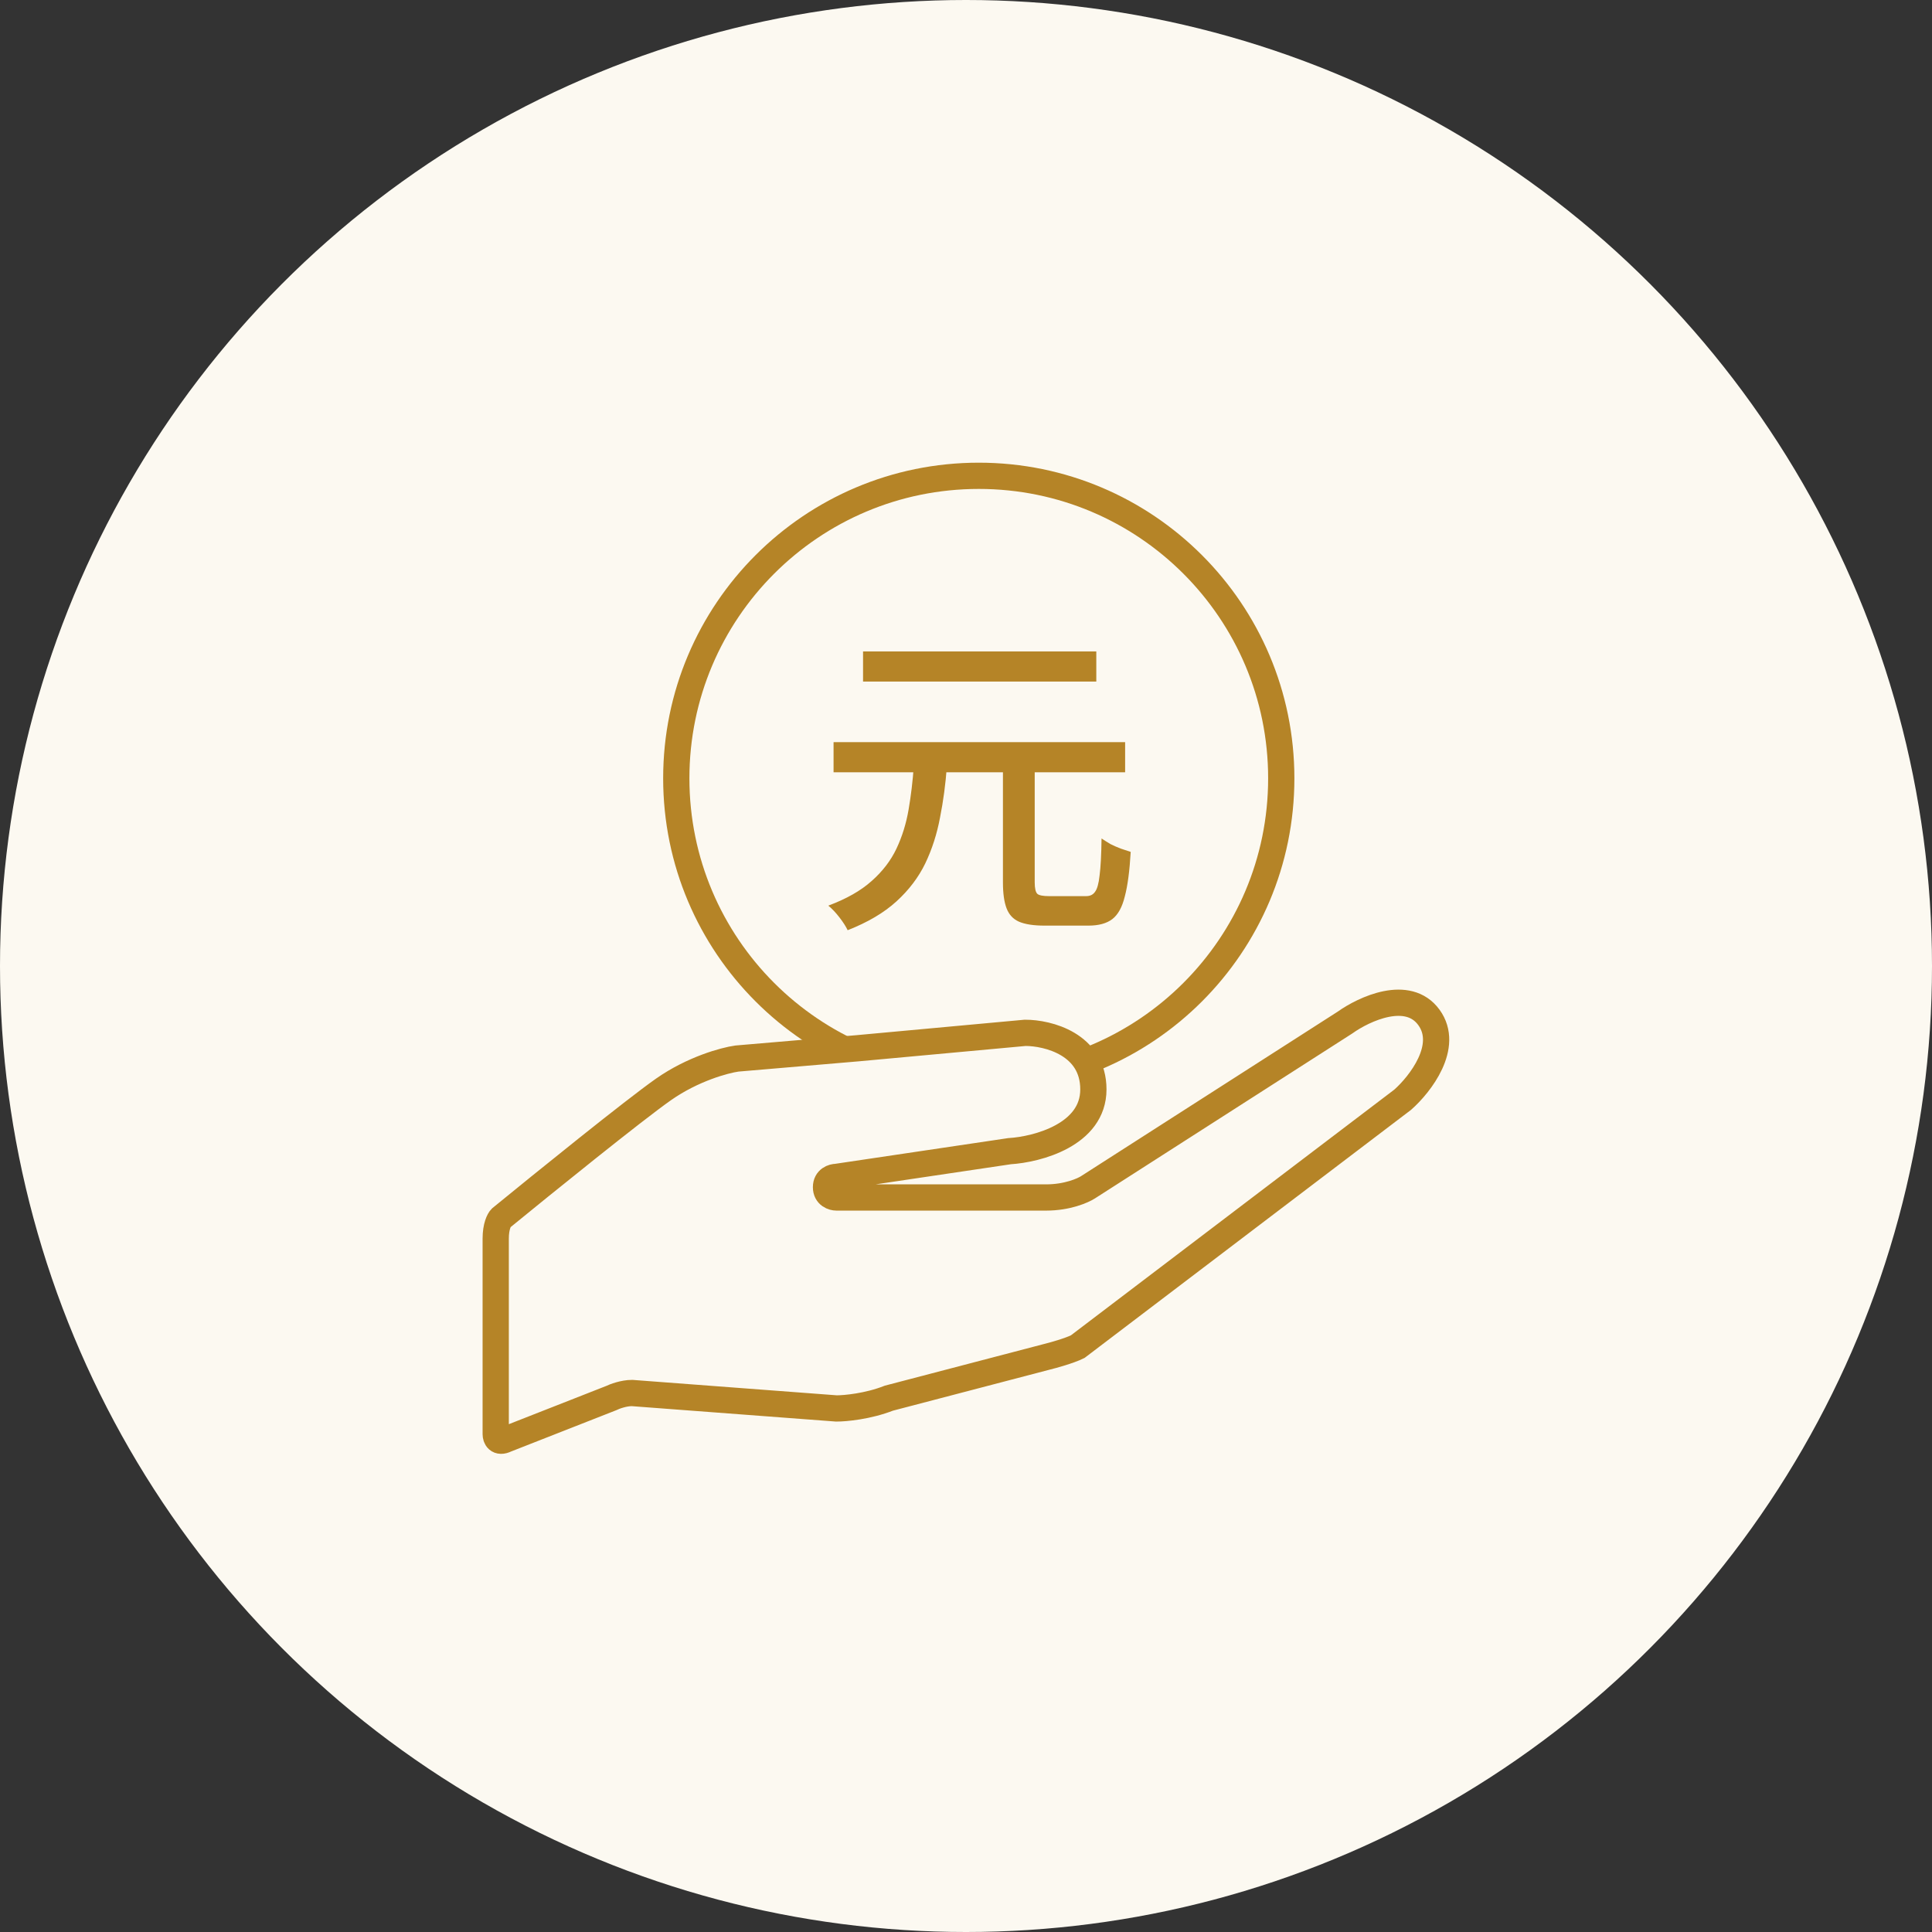 <svg width="184" height="184" viewBox="0 0 184 184" fill="none" xmlns="http://www.w3.org/2000/svg">
<rect x="0" y="0" width="184" height="184" fill="#333333" stroke="none"/>
<circle cx="92" cy="92" r="92" fill="#FCF9F1"/>
<path d="M93.217 45.315C109.127 45.316 122.025 58.214 122.025 74.124C122.025 90.034 109.127 102.933 93.217 102.933C77.306 102.933 64.408 90.034 64.408 74.124C64.408 58.214 77.306 45.315 93.217 45.315Z" stroke="#B58427" stroke-width="2.5"/>
<path d="M95.518 72.523H98.544V84.036C98.544 84.597 98.627 84.961 98.794 85.128C98.96 85.273 99.335 85.346 99.917 85.346C100.042 85.346 100.26 85.346 100.572 85.346C100.884 85.346 101.227 85.346 101.602 85.346C101.976 85.346 102.33 85.346 102.663 85.346C102.995 85.346 103.255 85.346 103.443 85.346C103.817 85.346 104.098 85.211 104.285 84.94C104.493 84.67 104.639 84.15 104.722 83.38C104.826 82.59 104.888 81.415 104.909 79.855C105.159 80.021 105.439 80.198 105.751 80.385C106.084 80.552 106.417 80.697 106.75 80.822C107.103 80.947 107.415 81.051 107.686 81.134C107.582 82.944 107.395 84.358 107.124 85.377C106.875 86.396 106.479 87.114 105.939 87.53C105.398 87.946 104.639 88.154 103.661 88.154C103.515 88.154 103.245 88.154 102.85 88.154C102.455 88.154 102.028 88.154 101.571 88.154C101.113 88.154 100.687 88.154 100.291 88.154C99.917 88.154 99.647 88.154 99.48 88.154C98.44 88.154 97.629 88.029 97.046 87.78C96.485 87.53 96.09 87.104 95.861 86.5C95.632 85.897 95.518 85.076 95.518 84.036V72.523ZM79.387 70.682H107.155V73.552H79.387V70.682ZM82.195 62.04H104.41V64.91H82.195V62.04ZM87.031 72.928H90.183C90.058 74.655 89.839 76.298 89.527 77.858C89.236 79.418 88.768 80.874 88.123 82.226C87.478 83.557 86.563 84.764 85.378 85.845C84.192 86.927 82.642 87.842 80.729 88.591C80.562 88.237 80.302 87.832 79.949 87.374C79.595 86.916 79.242 86.542 78.888 86.251C80.615 85.606 81.987 84.826 83.007 83.911C84.046 82.996 84.837 81.966 85.378 80.822C85.918 79.678 86.303 78.44 86.532 77.109C86.761 75.778 86.927 74.384 87.031 72.928Z" fill="#B58427"/>
<path d="M47.211 117.967C47.211 116.791 47.544 116.17 47.71 116.006C51.705 112.74 60.392 105.716 63.188 103.755C65.985 101.795 69.014 100.979 70.179 100.815L81.662 99.835L97.64 98.365C99.804 98.365 104.131 99.443 104.131 103.755C104.131 108.068 98.805 109.473 96.142 109.636L79.665 112.086C79.332 112.086 78.667 112.282 78.667 113.066C78.667 113.85 79.332 114.046 79.665 114.046H99.637C101.634 114.046 103.132 113.393 103.632 113.066L128.097 97.385C129.928 96.078 134.089 94.151 136.086 96.895C138.083 99.639 135.254 103.265 133.59 104.735L102.633 128.257C101.834 128.65 100.303 129.074 99.637 129.238L84.658 133.158C82.661 133.942 80.498 134.138 79.665 134.138L60.193 132.668C59.394 132.668 58.528 132.995 58.196 133.158L48.209 137.078C47.411 137.47 47.211 136.915 47.211 136.588V118.457V117.967Z" fill="#FCF9F1" stroke="#B58427" stroke-width="2.5"/>
</svg>
